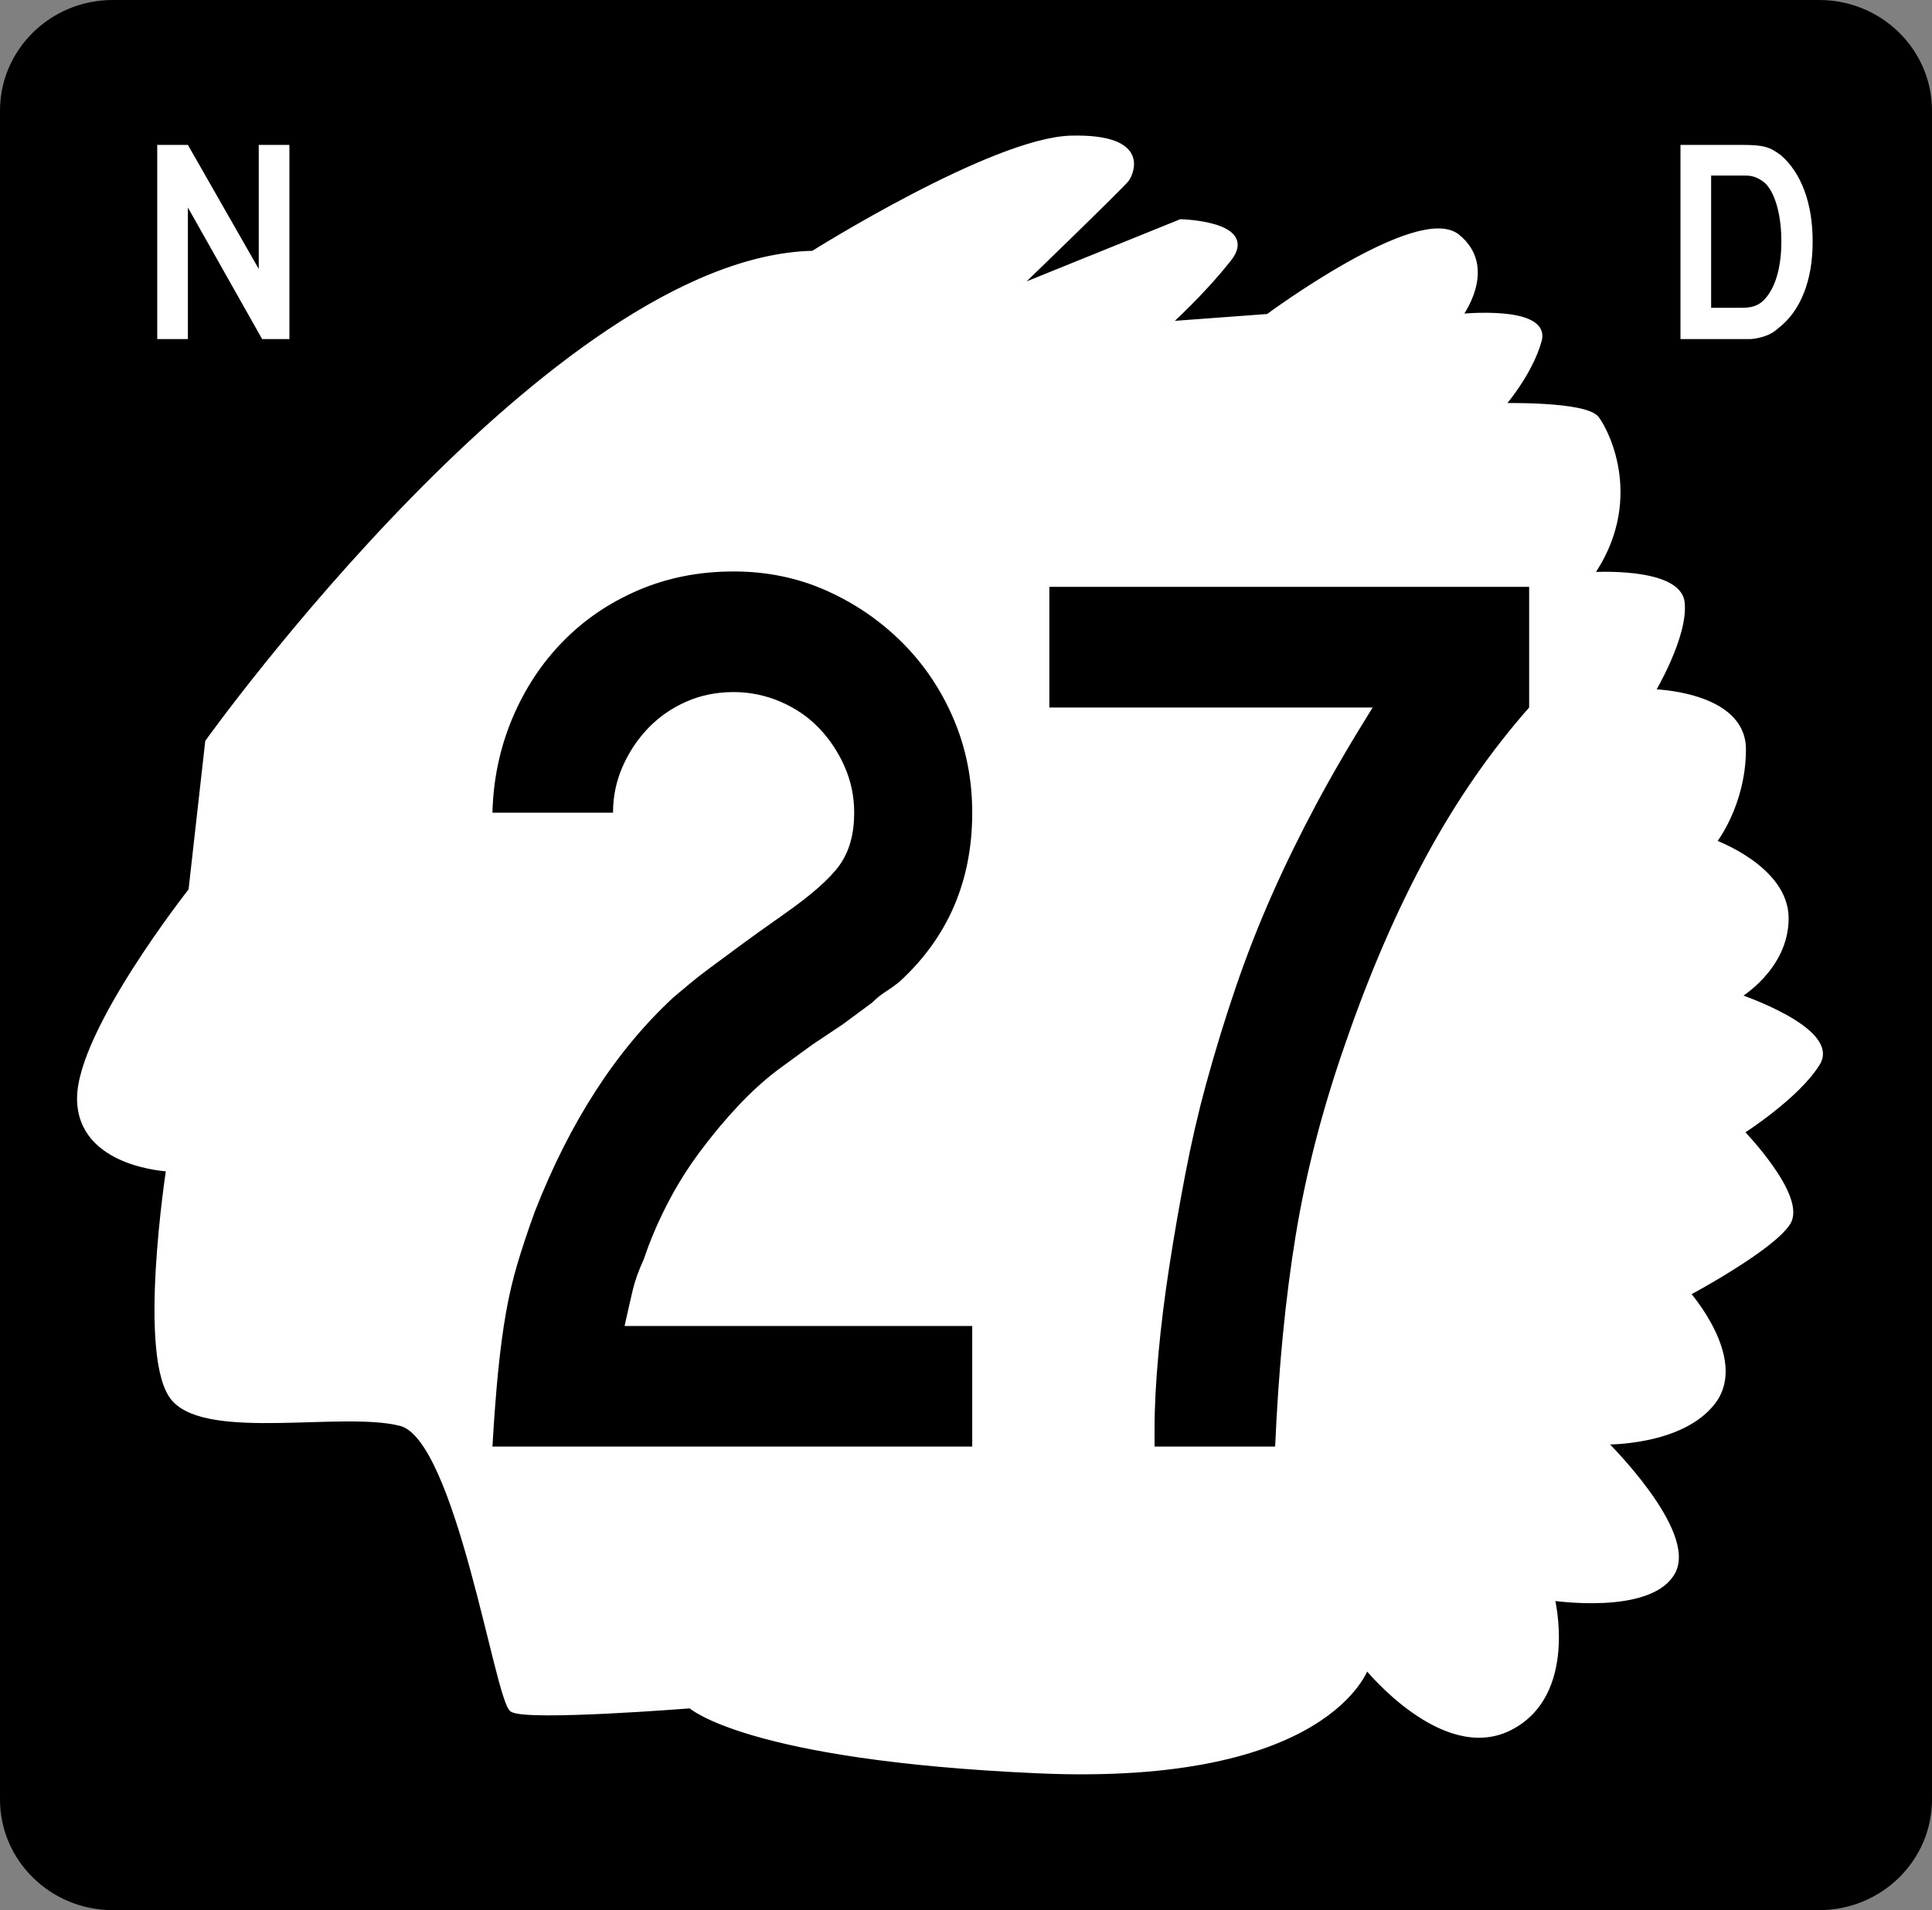<?xml version="1.0" encoding="UTF-8" standalone="no"?>
<!-- Generator: Adobe Illustrator 12.0.1, SVG Export Plug-In . SVG Version: 6.00 Build 51448)  -->
<svg
   xmlns:dc="http://purl.org/dc/elements/1.1/"
   xmlns:cc="http://web.resource.org/cc/"
   xmlns:rdf="http://www.w3.org/1999/02/22-rdf-syntax-ns#"
   xmlns:svg="http://www.w3.org/2000/svg"
   xmlns="http://www.w3.org/2000/svg"
   xmlns:sodipodi="http://sodipodi.sourceforge.net/DTD/sodipodi-0.dtd"
   xmlns:inkscape="http://www.inkscape.org/namespaces/inkscape"
   version="1.1"
   width="380.047"
   height="375.665"
   viewBox="0 0 380.047 375.665"
   overflow="visible"
   enable-background="new 0 0 380.047 375.665"
   xml:space="preserve"
   id="svg2"
   sodipodi:version="0.32"
   inkscape:version="0.44.1"
   sodipodi:docname="North Dakota 27.svg"
   sodipodi:docbase="G:\WP"><rect x="0" y="0" width="380.047" height="375.665" fill="#808080" stroke="none"/><defs
   id="defs28" /><sodipodi:namedview
   inkscape:window-height="573"
   inkscape:window-width="853"
   inkscape:pageshadow="2"
   inkscape:pageopacity="0.0"
   guidetolerance="10.0"
   gridtolerance="10.0"
   objecttolerance="10.0"
   borderopacity="1.0"
   bordercolor="#666666"
   pagecolor="#ffffff"
   id="base"
   inkscape:zoom="1.0035537"
   inkscape:cx="190.0235"
   inkscape:cy="187.8325"
   inkscape:window-x="331"
   inkscape:window-y="72"
   inkscape:current-layer="Layer_3" />
<g
   id="Layer_2">
</g>
<g
   id="Layer_3">
	<g
   id="g6">
		<path
   stroke="#000000"
   d="M379.547,353.89c0,11.749-9.714,21.274-21.694,21.274H22.194c-11.98,0-21.694-9.525-21.694-21.274    V21.774C0.5,10.024,10.214,0.5,22.194,0.5h335.659c11.98,0,21.694,9.524,21.694,21.274V353.89z"
   id="path8" />
		<path
   fill="#FFFFFF"
   stroke="#FFFDFD"
   d="M33.192,229.904c0,0-17.534-0.73-17.534-13.879c0-13.15,21.917-40.912,21.917-40.912    l3.287-29.222c0,0,67.942-94.973,119.08-96.068c0,0,35.432-22.281,50.774-22.647c15.342-0.365,11.688,6.94,10.958,8.036    c-0.731,1.096-21.917,21.551-21.917,21.551l32.512-13.15c0,0,14.975,0.366,9.496,7.306c-5.479,6.941-12.055,12.785-12.055,12.785    l19.726-1.461c0,0,29.587-21.917,37.258-15.707c7.67,6.21,0.364,15.707,0.364,15.707s17.533-1.827,15.709,4.749    c-1.827,6.575-7.306,12.784-7.306,12.784s16.436-0.365,18.63,2.557c2.19,2.923,8.766,16.438-1.1,30.684    c0,0,17.172-1.096,17.899,5.479c0.73,6.575-5.843,17.534-5.843,17.534s17.899,0.365,17.899,11.324    c0,10.958-5.846,18.264-5.846,18.264s14.246,5.114,14.246,14.977c0,9.861-9.498,15.342-9.498,15.342s19.727,6.574,15.707,13.149    c-4.018,6.575-14.975,13.514-14.975,13.514s12.417,12.786,9.129,17.9c-3.285,5.114-19.725,13.879-19.725,13.879    s11.324,12.787,5.115,21.188c-6.211,8.401-21.551,8.035-21.551,8.035s17.897,17.534,13.515,25.569    c-4.383,8.037-23.743,5.114-23.743,5.114s4.748,18.995-8.4,25.571c-13.149,6.574-28.128-12.056-28.128-12.056    s-7.305,23.013-64.654,20.457c-57.348-2.559-68.307-12.784-68.307-12.784s-32.144,2.556-35.066,0.729    c-2.923-1.827-10.594-53.329-21.917-56.252s-37.623,2.923-44.564-4.75C27.347,267.529,33.192,229.904,33.192,229.904z"
   id="path10" />
		<g
   id="g12">
			<path
   fill="#FFFFFF"
   d="M51.567,66.689L36.961,40.812v25.878H30.93V28.5h6.031l13.938,24.396V28.5h6.031v38.19H51.567z"
   id="path14" />
			<path
   fill="#FFFFFF"
   d="M356.57,47.536c0,3.838-0.58,7.21-1.739,10.117s-2.822,5.196-4.989,6.868     c-0.723,0.684-1.568,1.197-2.537,1.539c-0.969,0.342-1.947,0.551-2.936,0.627h-2.168H330.57V28.5h12.311     c0.949,0,1.775,0.029,2.479,0.085c0.703,0.057,1.339,0.162,1.909,0.313c0.569,0.152,1.083,0.361,1.538,0.627     c0.457,0.266,0.95,0.589,1.482,0.969c2.018,1.748,3.568,4.076,4.654,6.982C356.027,40.383,356.57,43.736,356.57,47.536z      M350.414,47.531c0-2.584-0.275-4.884-0.828-6.899c-0.551-2.015-1.303-3.516-2.254-4.504c-0.495-0.456-1.066-0.836-1.713-1.141     c-0.646-0.304-1.369-0.456-2.168-0.456h-6.85v26h6.051c0.988,0,1.816-0.114,2.482-0.342s1.265-0.608,1.798-1.141     c1.142-1.14,2.007-2.708,2.597-4.704S350.414,50.078,350.414,47.531z"
   id="path16" />
		</g>
	</g>
	
<path
   style="font-size:252.358px;font-style:normal;font-variant:normal;font-weight:normal;font-stretch:normal;text-align:start;line-height:125%;writing-mode:lr-tb;text-anchor:start;fill:black;fill-opacity:1;stroke:none;stroke-width:1px;stroke-linecap:butt;stroke-linejoin:miter;stroke-opacity:1;font-family:Roadgeek 2005 Series C"
   d="M 96.869,284.499 C 97.203,278.779 97.58,273.816 98.001,269.608 C 98.422,265.401 98.927,261.616 99.514,258.253 C 100.102,254.89 100.86,251.651 101.786,248.537 C 102.713,245.424 103.849,242.016 105.194,238.314 C 112.095,220.652 121.18,206.605 132.449,196.172 C 133.461,195.33 134.513,194.447 135.607,193.523 C 136.7,192.599 138.046,191.548 139.642,190.369 C 141.239,189.191 143.173,187.761 145.445,186.079 C 147.717,184.398 150.535,182.379 153.898,180.022 C 159.453,176.151 163.197,172.87 165.13,170.18 C 167.063,167.49 168.029,164.042 168.03,159.837 C 168.029,156.639 167.399,153.609 166.139,150.749 C 164.878,147.89 163.197,145.366 161.094,143.179 C 158.992,140.992 156.468,139.267 153.524,138.004 C 150.579,136.741 147.508,136.109 144.309,136.109 C 140.946,136.109 137.835,136.741 134.975,138.004 C 132.116,139.267 129.633,140.992 127.528,143.179 C 125.423,145.366 123.74,147.89 122.48,150.749 C 121.219,153.609 120.589,156.639 120.589,159.837 L 96.869,159.837 C 97.033,153.276 98.336,147.093 100.777,141.288 C 103.219,135.484 106.542,130.436 110.747,126.144 C 114.952,121.852 119.914,118.486 125.634,116.047 C 131.353,113.609 137.578,112.389 144.309,112.389 C 150.871,112.389 156.97,113.651 162.608,116.174 C 168.245,118.698 173.209,122.104 177.498,126.394 C 181.788,130.684 185.152,135.69 187.591,141.412 C 190.03,147.134 191.249,153.276 191.249,159.837 C 191.249,173.294 186.454,184.397 176.863,193.145 C 176.021,193.818 175.138,194.448 174.214,195.036 C 173.29,195.624 172.406,196.339 171.564,197.181 L 165.758,201.471 L 159.704,205.514 L 153.143,210.304 C 150.452,212.322 147.803,214.72 145.195,217.497 C 142.587,220.275 140.063,223.304 137.625,226.585 C 135.186,229.866 133.041,233.315 131.19,236.932 C 129.339,240.549 127.823,244.123 126.642,247.656 C 125.636,249.843 124.922,251.82 124.501,253.586 C 124.08,255.352 123.534,257.75 122.861,260.779 L 191.249,260.779 L 191.249,284.499 L 96.869,284.499 z M 300.801,139.144 C 293.233,147.723 286.505,157.438 280.616,168.289 C 274.727,179.141 269.428,191.379 264.72,205.006 C 260.176,217.959 256.894,230.619 254.874,242.985 C 252.854,255.351 251.507,269.189 250.835,284.499 L 227.114,284.499 L 227.114,280.964 C 227.114,276.759 227.367,271.88 227.873,266.328 C 228.379,260.775 229.094,255.013 230.018,249.042 C 230.942,243.071 231.993,237.015 233.172,230.874 C 234.35,224.734 235.696,218.886 237.211,213.331 C 239.059,206.605 241.035,200.172 243.137,194.031 C 245.239,187.891 247.595,181.876 250.203,175.987 C 252.811,170.098 255.713,164.167 258.909,158.193 C 262.105,152.219 265.809,145.87 270.019,139.144 L 206.421,139.144 L 206.421,115.416 L 300.801,115.416 L 300.801,139.144 L 300.801,139.144 z "
   id="text1881" /></g>
<g
   id="Layer_6">
</g>
<g
   id="Layer_5">
</g>
<g
   id="Layer_4">
</g>
</svg>